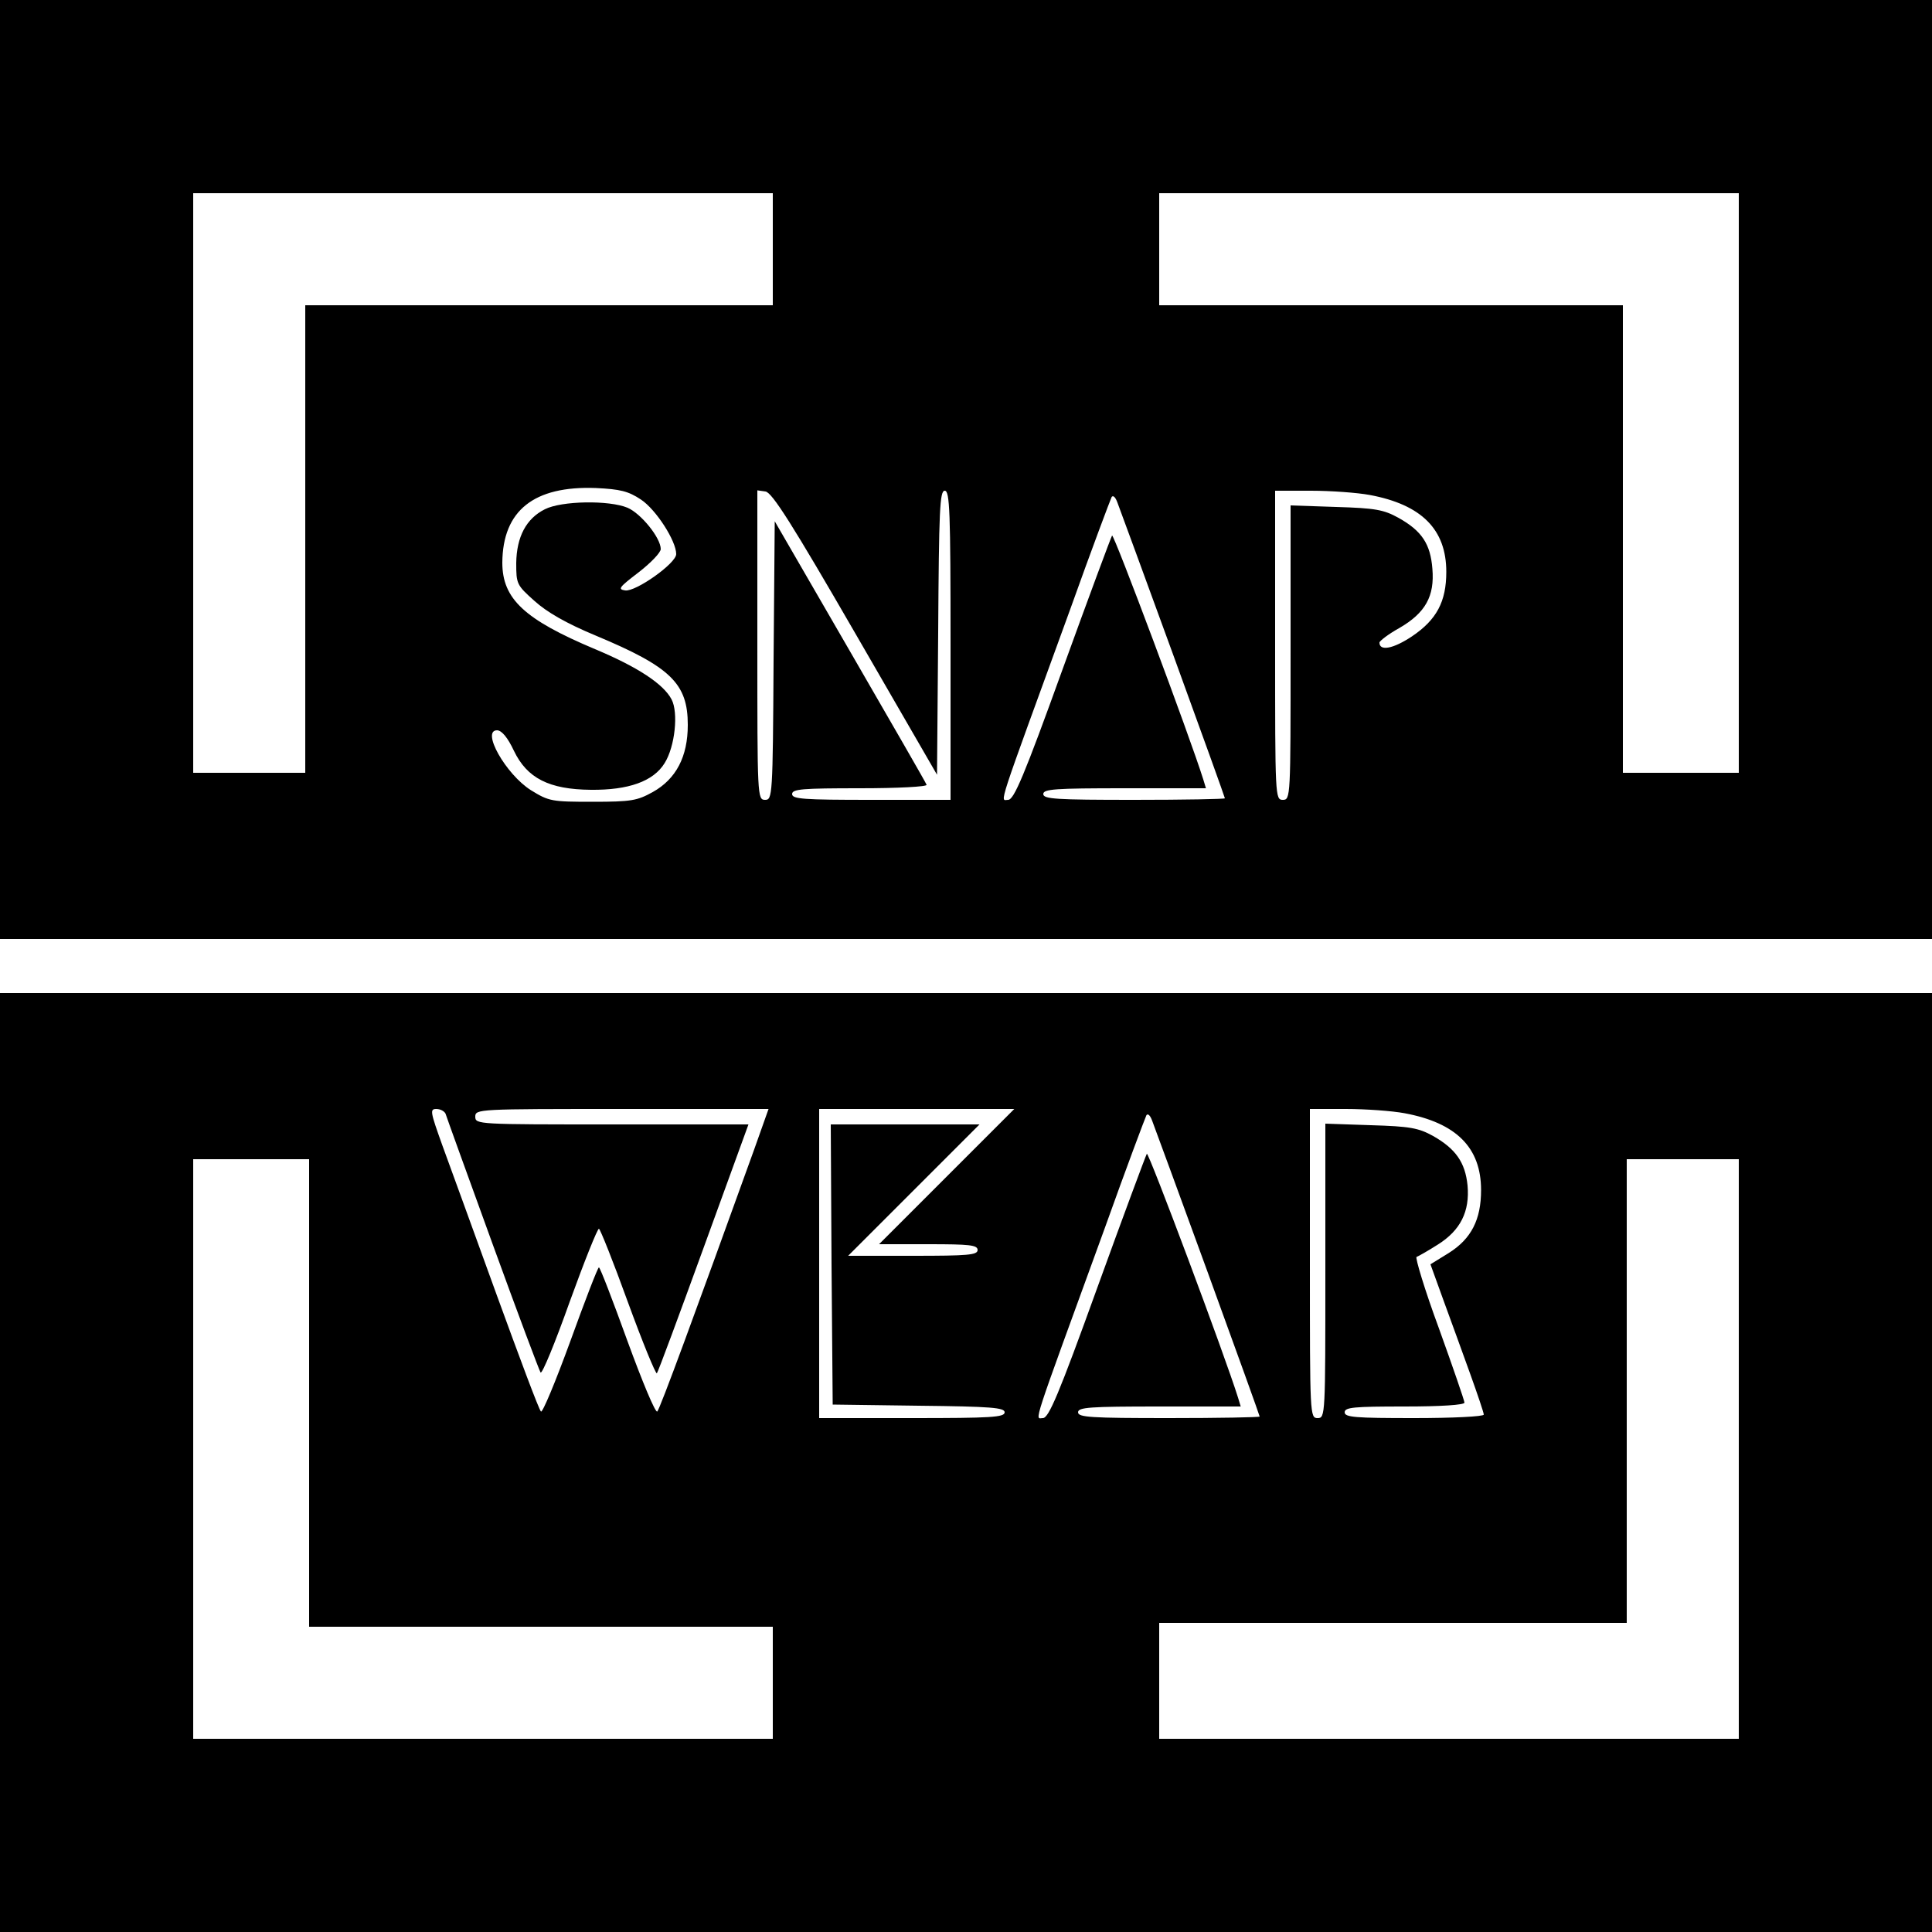 <?xml version="1.0" standalone="no"?>
<!DOCTYPE svg PUBLIC "-//W3C//DTD SVG 20010904//EN"
 "http://www.w3.org/TR/2001/REC-SVG-20010904/DTD/svg10.dtd">
<svg version="1.0" xmlns="http://www.w3.org/2000/svg"
 width="500pt" height="500pt" viewBox="0 0 500 500"
 preserveAspectRatio="xMidYMid meet">
<rect width="100%" height="100%" fill="white"/>

<g transform="translate(0,500) scale(0.1,-0.1)"
fill="#000000" stroke="none">
<path d="M0 3785 l0 -1215 2500 0 2500 0 0 1215 0 1215 -2500 0 -2500 0 0
-1215z m2000 570 l0 -145 -605 0 -605 0 0 -605 0 -605 -145 0 -145 0 0 750 0
750 750 0 750 0 0 -145z m2500 -605 l0 -750 -150 0 -150 0 0 605 0 605 -600 0
-600 0 0 145 0 145 750 0 750 0 0 -750z m-2841 -43 c39 -26 91 -107 91 -141 0
-24 -105 -98 -132 -94 -20 3 -16 8 35 47 31 24 57 51 57 60 0 29 -51 92 -86
107 -48 20 -171 18 -214 -4 -48 -24 -73 -71 -74 -139 0 -54 1 -57 47 -98 32
-29 82 -58 159 -90 194 -81 238 -124 238 -231 0 -82 -30 -140 -91 -174 -40
-22 -55 -25 -155 -25 -106 0 -113 1 -160 30 -65 41 -130 156 -87 155 12 -1 27
-19 43 -53 34 -71 91 -100 199 -101 98 -1 162 22 191 69 27 43 36 131 18 165
-21 40 -88 84 -198 130 -183 77 -240 130 -240 224 1 135 82 199 242 193 63 -3
84 -8 117 -30z m555 -347 l211 -365 3 368 c2 317 4 367 17 367 13 0 15 -53 15
-400 l0 -400 -205 0 c-176 0 -205 2 -205 15 0 13 26 15 176 15 97 0 174 4 172
9 -1 4 -91 160 -198 345 l-195 337 -3 -360 c-2 -353 -3 -361 -22 -361 -20 0
-20 8 -20 401 l0 400 21 -3 c17 -2 70 -86 233 -368z m1331 359 c134 -25 198
-89 198 -199 0 -77 -25 -124 -89 -167 -48 -32 -84 -39 -84 -16 0 4 23 22 52
38 67 39 91 82 85 153 -5 64 -27 98 -88 132 -38 21 -60 25 -161 28 l-118 4 0
-381 c0 -374 0 -381 -20 -381 -20 0 -20 7 -20 400 l0 400 93 0 c51 0 120 -5
152 -11z m-509 -413 c74 -203 134 -370 134 -372 0 -2 -106 -4 -235 -4 -202 0
-235 2 -235 15 0 13 30 15 211 15 l210 0 -7 23 c-34 109 -232 638 -236 631 -3
-5 -61 -161 -128 -346 -100 -277 -126 -338 -141 -338 -21 0 -33 -39 161 494
55 154 104 284 107 290 4 5 10 -1 15 -15 5 -13 70 -190 144 -393z"/>
<path d="M0 1215 l0 -1215 2500 0 2500 0 0 1215 0 1215 -2500 0 -2500 0 0
-1215z m1153 903 c2 -7 57 -159 122 -338 65 -179 121 -328 124 -332 4 -5 38
78 75 182 38 105 72 190 76 190 3 0 37 -85 75 -190 38 -104 72 -187 75 -184 3
3 57 149 121 325 l116 319 -353 0 c-347 0 -354 0 -354 20 0 20 7 20 380 20
l379 0 -38 -107 c-154 -427 -243 -669 -250 -676 -5 -4 -39 78 -77 182 -38 105
-71 191 -74 191 -3 0 -36 -86 -74 -191 -38 -104 -72 -186 -76 -182 -5 4 -56
141 -115 303 -59 162 -122 337 -141 388 -30 84 -32 92 -15 92 11 0 21 -6 24
-12z m1297 -163 l-175 -175 128 0 c106 0 127 -2 127 -15 0 -13 -25 -15 -167
-15 l-168 0 170 170 170 170 -193 0 -192 0 2 -362 3 -363 223 -3 c188 -2 222
-5 222 -17 0 -13 -35 -15 -240 -15 l-240 0 0 400 0 400 252 0 253 0 -175 -175z
m1185 164 c134 -25 198 -89 198 -199 0 -76 -25 -126 -84 -163 l-47 -29 34 -94
c19 -52 50 -137 69 -190 19 -53 35 -100 35 -105 0 -5 -81 -9 -180 -9 -153 0
-180 2 -180 15 0 13 24 15 155 15 94 0 155 4 155 10 0 5 -30 92 -66 192 -37
100 -62 184 -58 185 5 2 30 16 55 32 59 37 83 86 77 153 -6 60 -31 95 -89 128
-38 21 -60 25 -161 28 l-118 4 0 -381 c0 -374 0 -381 -20 -381 -20 0 -20 7
-20 400 l0 400 93 0 c51 0 120 -5 152 -11z m-509 -413 c74 -203 134 -370 134
-372 0 -2 -106 -4 -235 -4 -202 0 -235 2 -235 15 0 13 30 15 211 15 l210 0 -7
23 c-34 109 -232 638 -236 631 -3 -5 -61 -161 -128 -346 -100 -277 -126 -338
-141 -338 -21 0 -33 -39 161 494 55 154 104 284 107 290 4 5 10 -1 15 -15 5
-13 70 -190 144 -393z m-2326 -311 l0 -605 600 0 600 0 0 -145 0 -145 -750 0
-750 0 0 750 0 750 150 0 150 0 0 -605z m3700 -145 l0 -750 -750 0 -750 0 0
150 0 150 605 0 605 0 0 600 0 600 145 0 145 0 0 -750z"/>
</g>
</svg>
